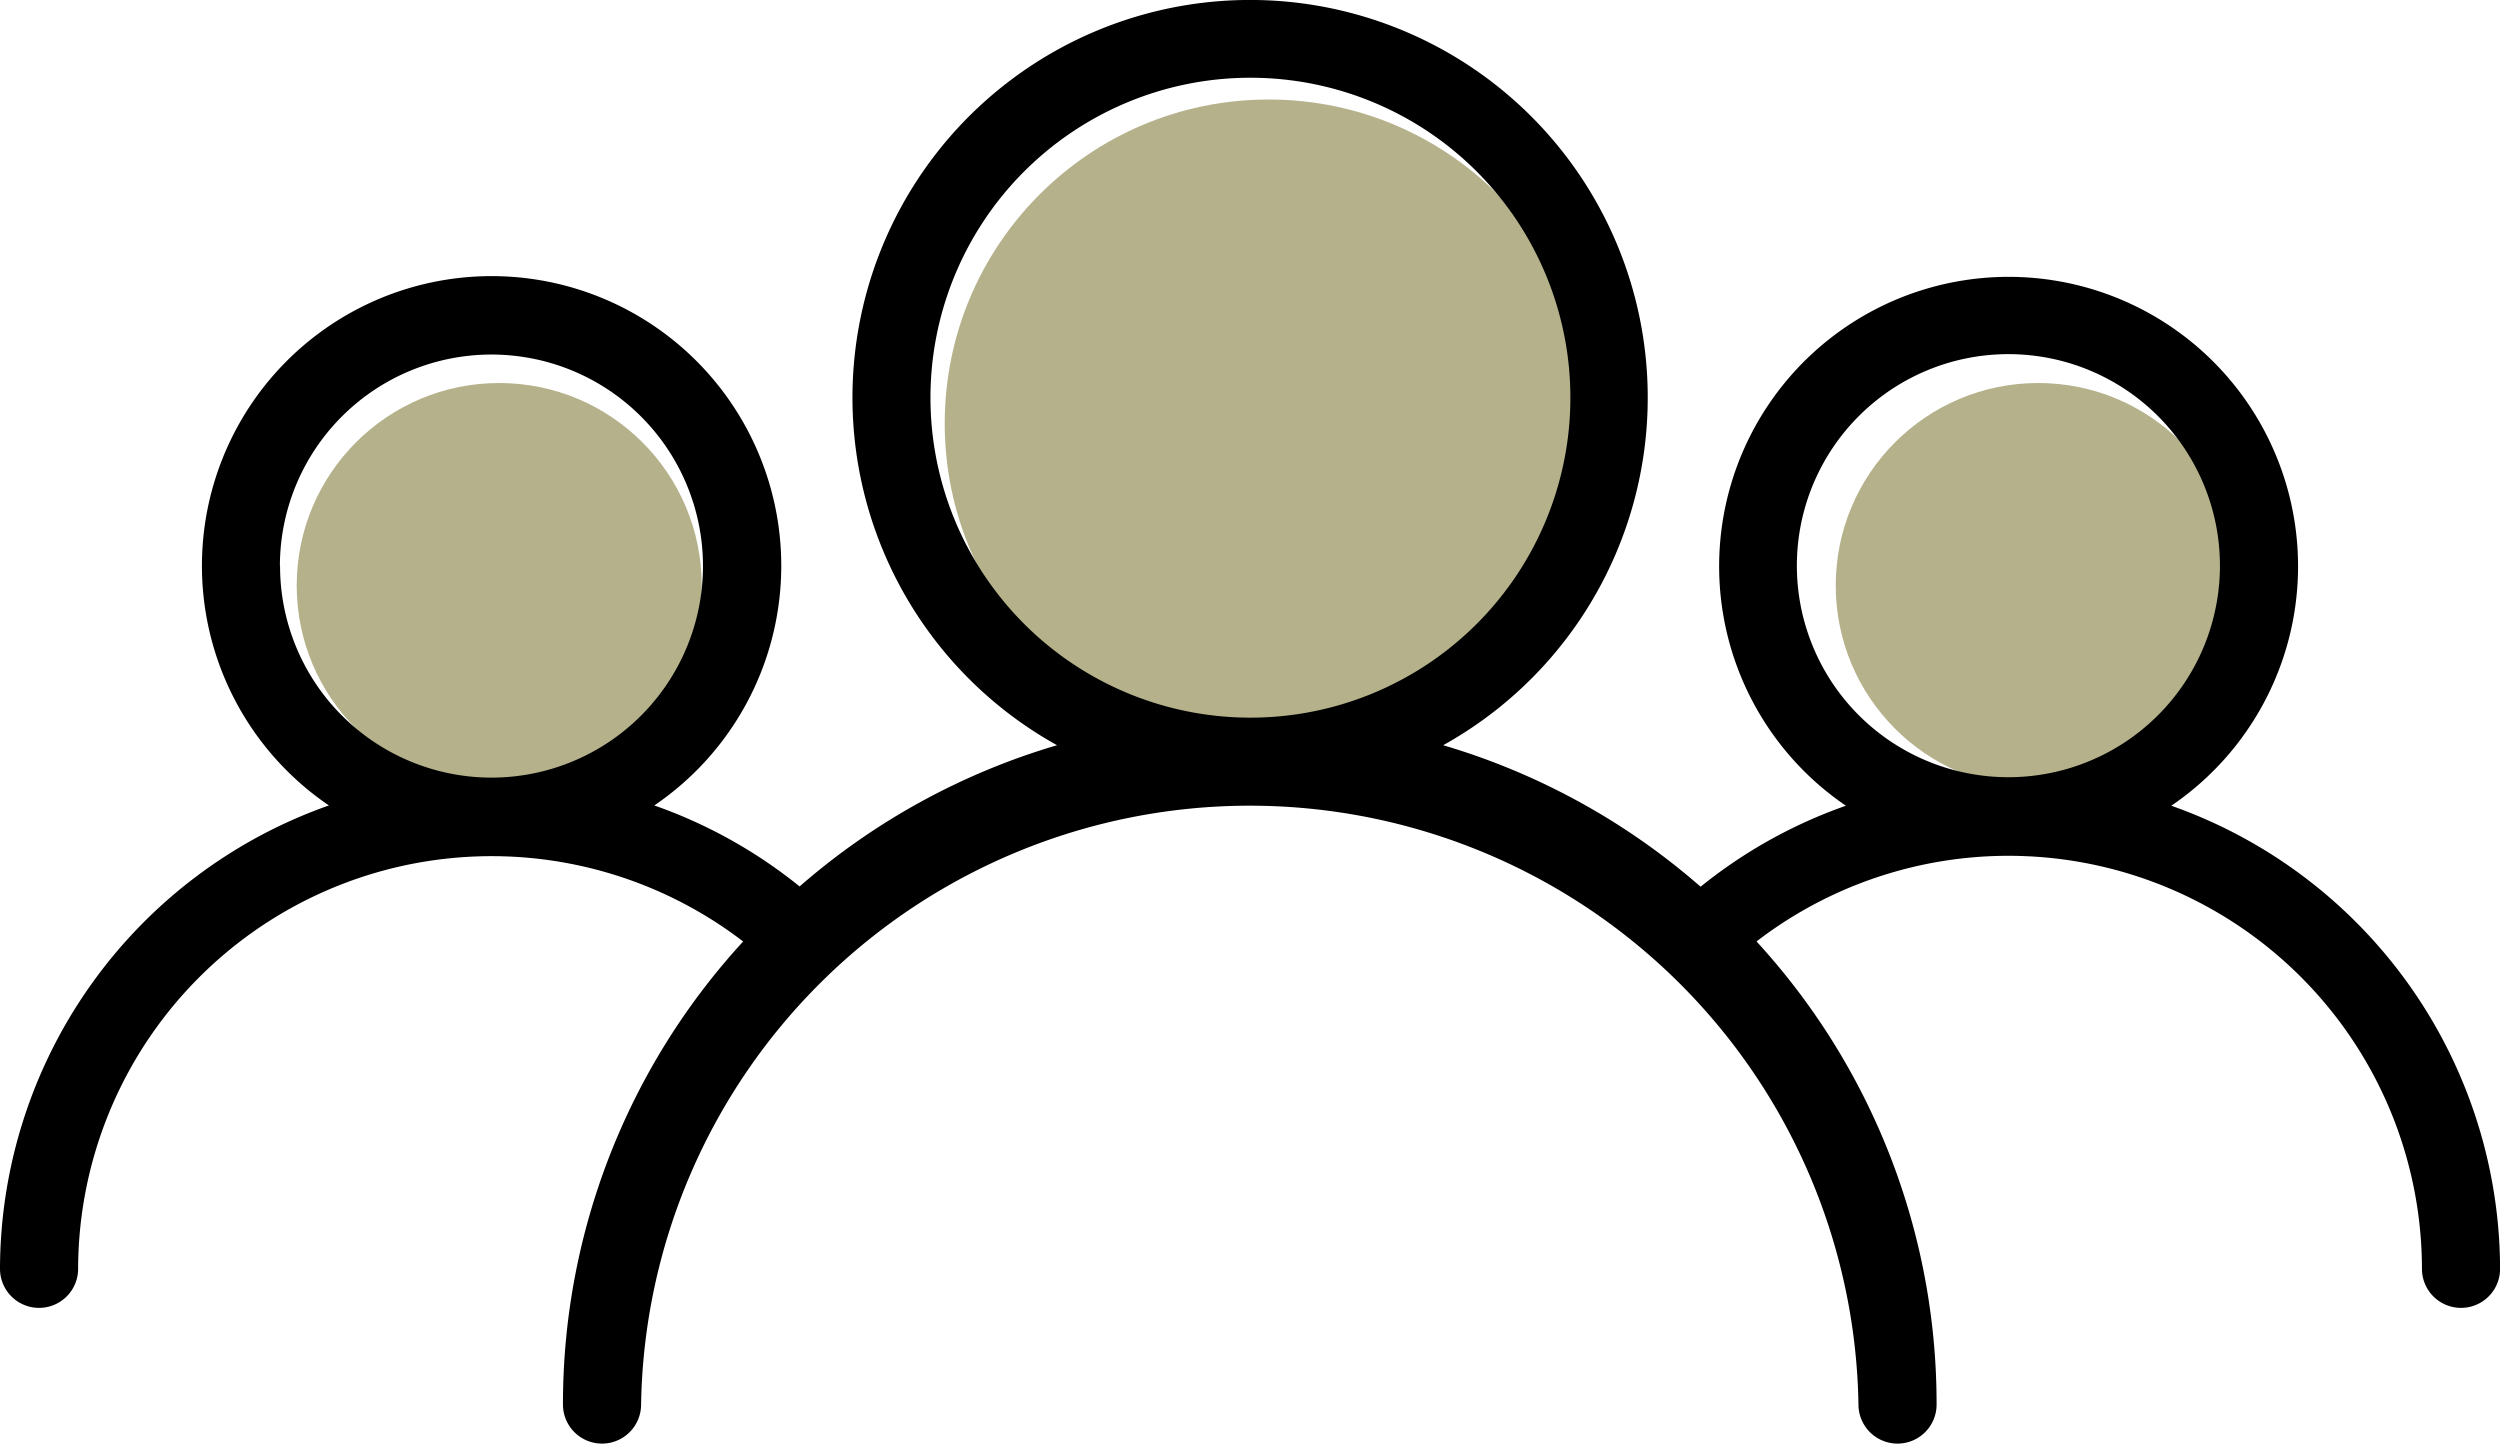 <svg xmlns="http://www.w3.org/2000/svg" xmlns:xlink="http://www.w3.org/1999/xlink" width="61.727" height="35.644" viewBox="0 0 61.727 35.644">
  <defs>
    <clipPath id="clip-path">
      <rect id="Rectangle_3421" data-name="Rectangle 3421" width="61.727" height="35.644" fill="none"/>
    </clipPath>
  </defs>
  <g id="Groupe_9272" data-name="Groupe 9272" transform="translate(-834.674 -990.744)">
    <circle id="Ellipse_167" data-name="Ellipse 167" cx="8" cy="8" r="8" transform="translate(858 993.201)" fill="#b4b18b"/>
    <circle id="Ellipse_168" data-name="Ellipse 168" cx="5" cy="5" r="5" transform="translate(880 1000.201)" fill="#b4b18b"/>
    <circle id="Ellipse_169" data-name="Ellipse 169" cx="5" cy="5" r="5" transform="translate(842 1000.201)" fill="#b4b18b"/>
    <g id="Groupe_6259" data-name="Groupe 6259" transform="translate(834.674 990.744)">
      <g id="Groupe_6258" data-name="Groupe 6258" clip-path="url(#clip-path)">
        <path id="Tracé_8056" data-name="Tracé 8056" d="M53.611,19.894a7.147,7.147,0,1,0-8.034,0,12.057,12.057,0,0,0-3.588,2A16.942,16.942,0,0,0,35.633,18.4a9.818,9.818,0,1,0-9.534,0,16.942,16.942,0,0,0-6.356,3.487,12.057,12.057,0,0,0-3.588-2,7.152,7.152,0,1,0-8.034,0A12.157,12.157,0,0,0,0,31.328a.964.964,0,0,0,1.929,0,10.209,10.209,0,0,1,16.42-8.082A16.878,16.878,0,0,0,13.9,34.679a.964.964,0,0,0,1.929,0,15.031,15.031,0,0,1,30.058,0,.964.964,0,0,0,1.929,0,16.879,16.879,0,0,0-4.446-11.434A10.209,10.209,0,0,1,59.8,31.328a.964.964,0,0,0,1.929,0A12.157,12.157,0,0,0,53.611,19.894Zm-46.7-5.927A5.223,5.223,0,1,1,12.138,19.2a5.223,5.223,0,0,1-5.223-5.237v0M22.974,9.81a7.9,7.9,0,1,1,0,.019Zm21.392,4.157a5.223,5.223,0,1,1,5.223,5.223,5.223,5.223,0,0,1-5.223-5.223" transform="translate(0 0)"/>
      </g>
    </g>
  </g>
</svg>
